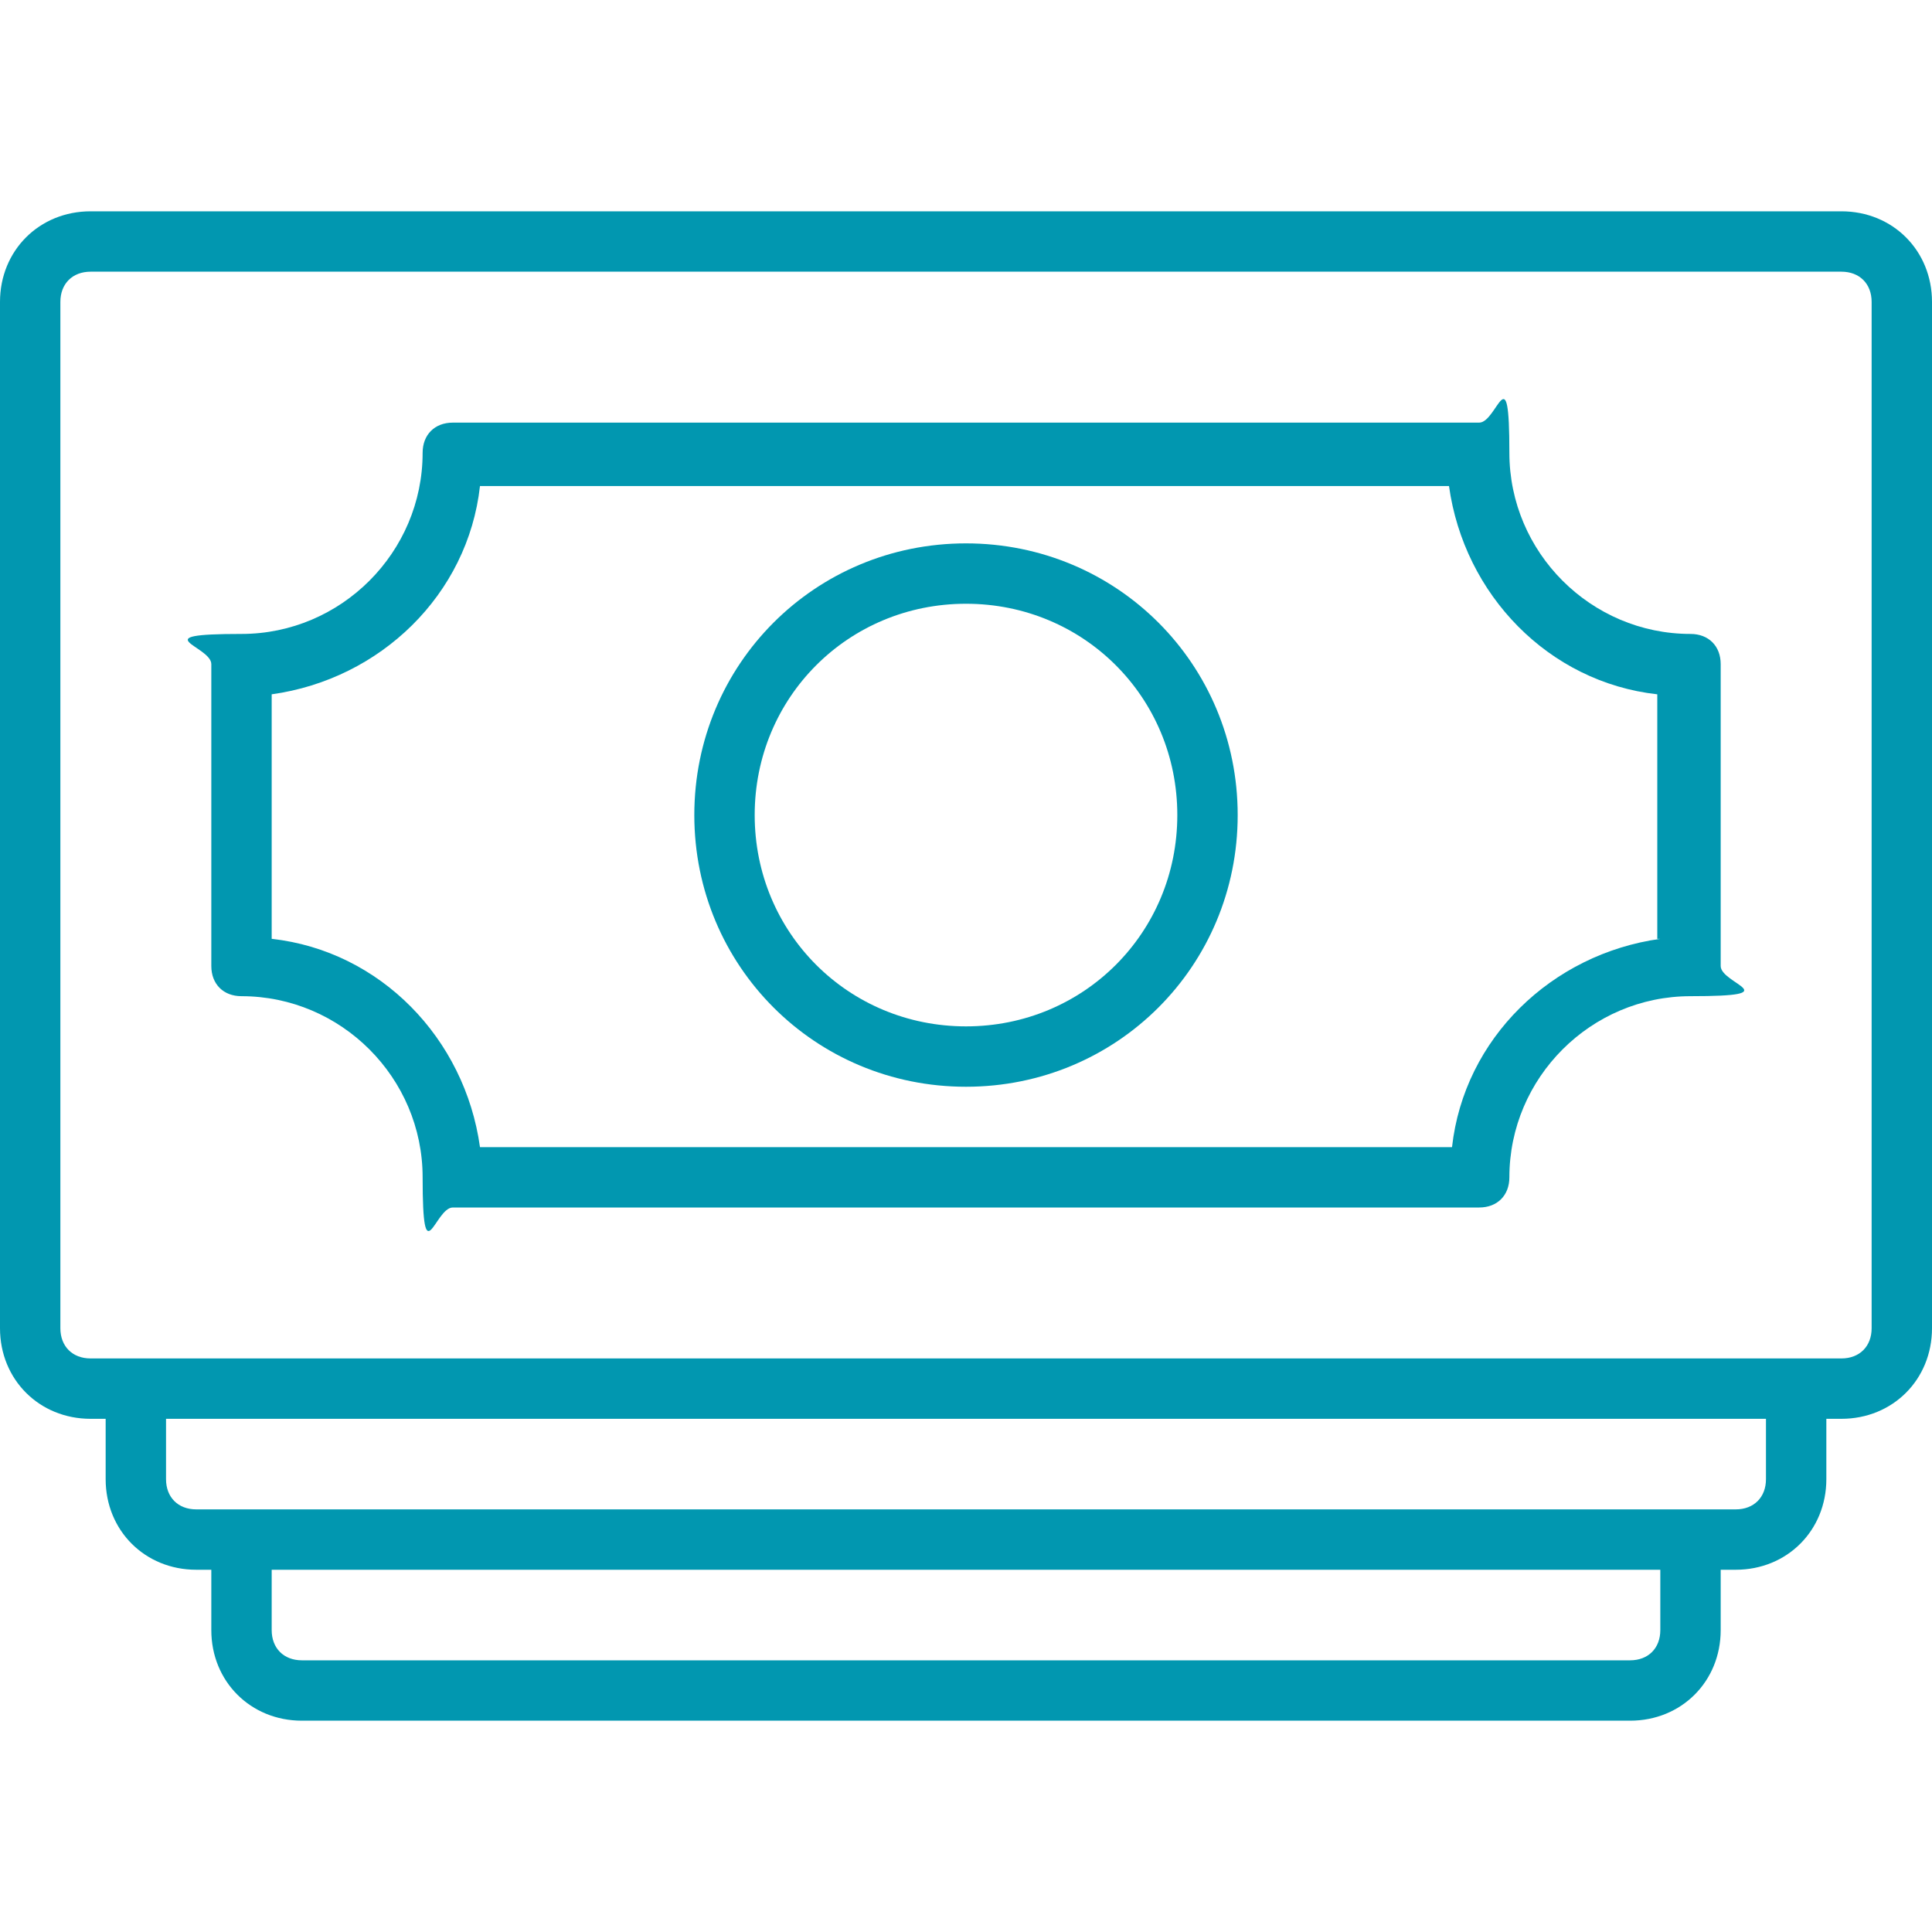 <?xml version="1.0" encoding="UTF-8"?>
<svg xmlns="http://www.w3.org/2000/svg" version="1.1" viewBox="0 0 64 64">
  <defs>
    <style>
      .cls-1 {
        fill: #0197b0;
      }
    </style>
  </defs>
  <!-- Generator: Adobe Illustrator 28.7.7, SVG Export Plug-In . SVG Version: 1.2.0 Build 194)  -->
  <g>
    <g id="Capa_1">
      <path class="cls-1" d="M61,7H3c-1.7,0-3,1.3-3,3v34c0,1.7,1.3,3,3,3h.5v2c0,1.7,1.3,3,3,3h.5v2c0,1.7,1.3,3,3,3h44c1.7,0,3-1.3,3-3v-2h.5c1.7,0,3-1.3,3-3v-2h.5c1.7,0,3-1.3,3-3V10c0-1.7-1.3-3-3-3ZM55,54c0,.6-.4,1-1,1H10c-.6,0-1-.4-1-1v-2h46v2ZM58.5,49c0,.6-.4,1-1,1H6.5c-.6,0-1-.4-1-1v-2h53v2ZM62,44c0,.6-.4,1-1,1H3c-.6,0-1-.4-1-1V10c0-.6.4-1,1-1h58c.6,0,1,.4,1,1v34Z"/>
      <path class="cls-1" d="M56,21c-3.3,0-6-2.7-6-6s-.4-1-1-1H15c-.6,0-1,.4-1,1,0,3.3-2.7,6-6,6s-1,.4-1,1v10c0,.6.4,1,1,1,3.3,0,6,2.7,6,6s.4,1,1,1h34c.6,0,1-.4,1-1,0-3.3,2.7-6,6-6s1-.4,1-1v-10c0-.6-.4-1-1-1ZM55,31.1c-3.6.5-6.5,3.3-6.9,6.9H15.9c-.5-3.6-3.3-6.5-6.9-6.9v-8.1c3.6-.5,6.5-3.3,6.9-6.9h32.1c.5,3.6,3.3,6.5,6.9,6.9,0,0,0,8.1,0,8.1Z"/>
      <path class="cls-1" d="M32,18c-5,0-9,4-9,9s4,9,9,9,9-4,9-9-4-9-9-9ZM32,34c-3.9,0-7-3.1-7-7s3.1-7,7-7,7,3.1,7,7-3.1,7-7,7h0Z"/>
    </g>
  </g>
</svg>